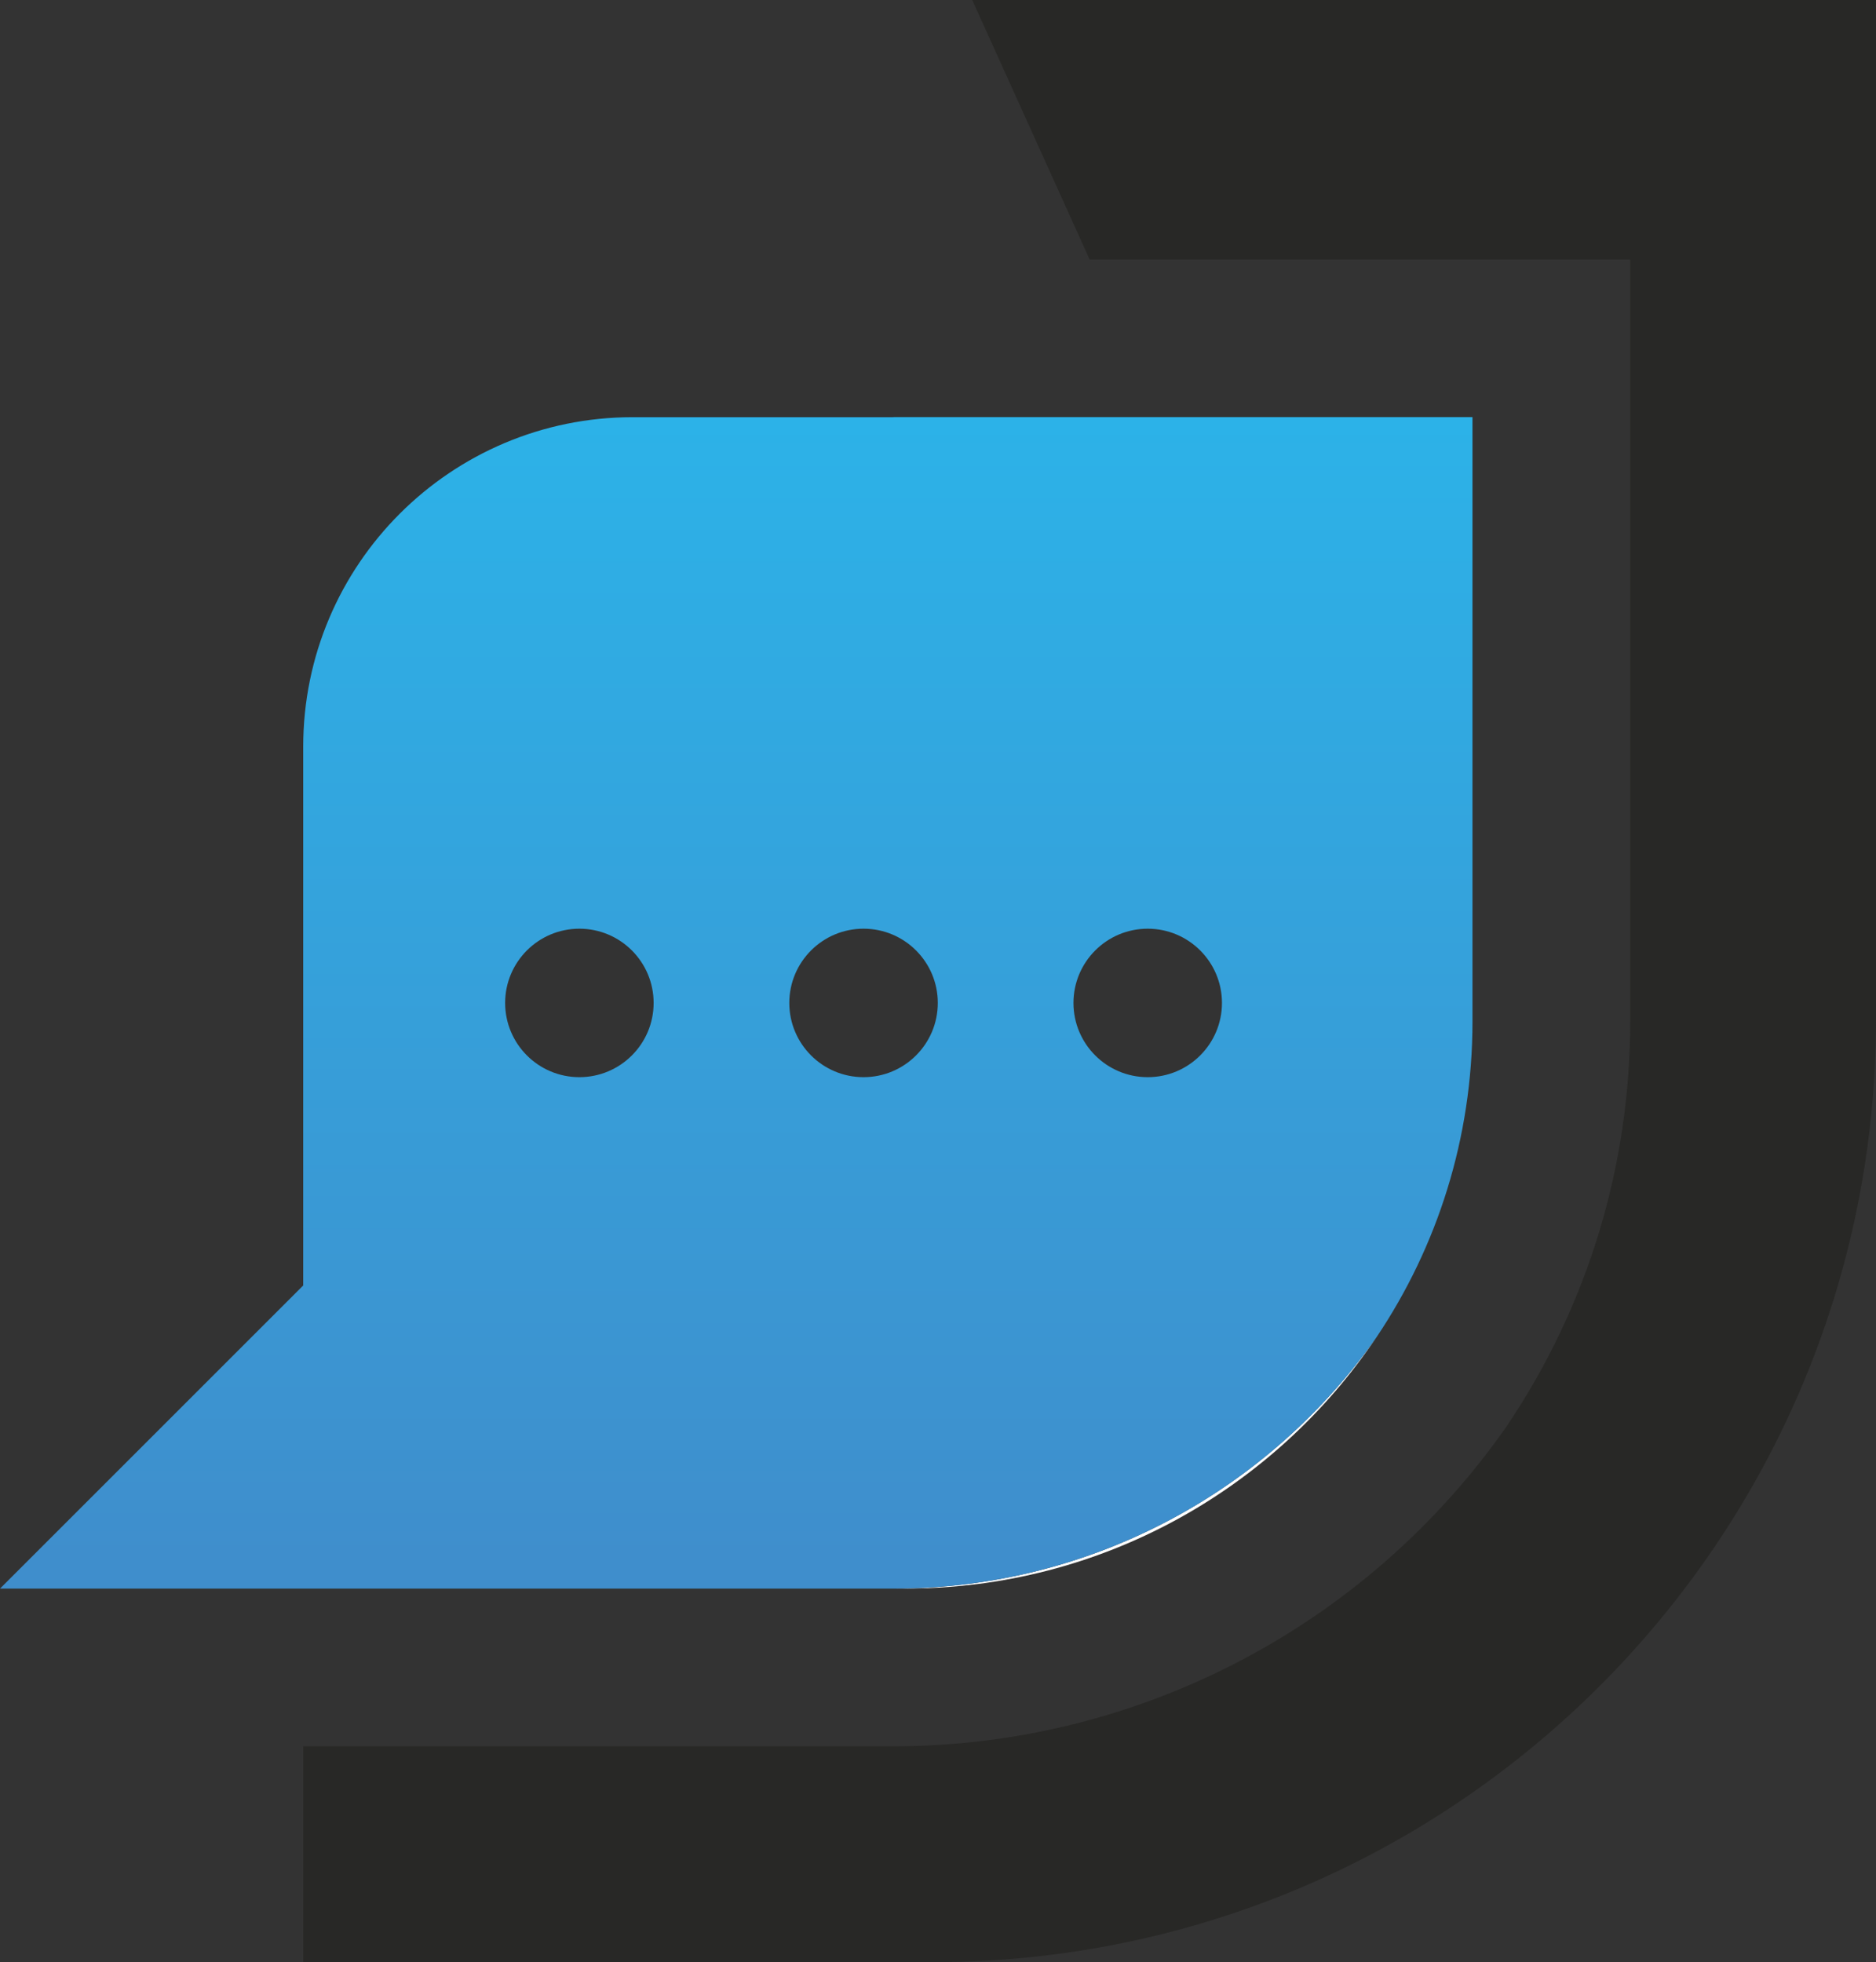 <svg xmlns="http://www.w3.org/2000/svg" xmlns:xlink="http://www.w3.org/1999/xlink" id="Camada_1" viewBox="83.78 78.41 232.45 243.16"><rect x="83.78" y="78.41" width="232.45" height="243.16" fill="#333333" stroke="none"/><defs><style>.cls-1{fill:#fff;}.cls-2{fill:#282826;}.cls-3{fill:url(#Gradiente_sem_nome_6);}</style><linearGradient id="Gradiente_sem_nome_6" x1="175" y1="50.27" x2="175" y2="271.9" gradientUnits="userSpaceOnUse"><stop offset=".29" stop-color="#2ab6eb"></stop><stop offset="1" stop-color="#3f8ecc"></stop></linearGradient></defs><path class="cls-2" d="M204.25,78.42l14.54,32.14h66.98v94.46c0,17.87-5.24,35.13-15.17,49.94l-.23.34c-17.35,24.75-45.72,39.52-75.89,39.52h-73.13v26.75h78.02c64.54,0,116.86-52.32,116.86-116.86v-126.3h-111.98Z"></path><path class="cls-1" d="M194.48,275.28h-26.83s28.31,0,28.31,0c24.35,0,45.8-12.39,58.4-31.2-13.22,18.86-35.11,31.2-59.89,31.2Z"></path><path class="cls-3" d="M194.48,130.11h-32.29c-22.55,0-40.84,18.28-40.84,40.84v66.76l-37.57,37.57h83.87s0,0,0,0h26.83c24.78,0,46.67-12.34,59.89-31.2,7.49-11.17,11.86-24.61,11.86-39.07v-74.91h-71.75ZM155.57,211.9c-5.08,0-9.2-4.12-9.2-9.2s4.12-9.2,9.2-9.2,9.2,4.12,9.2,9.2-4.12,9.2-9.2,9.2ZM190.78,211.9c-5.08,0-9.2-4.12-9.2-9.2s4.12-9.2,9.2-9.2,9.2,4.12,9.2,9.2-4.12,9.2-9.2,9.2ZM225.99,211.9c-5.08,0-9.2-4.12-9.2-9.2s4.12-9.2,9.2-9.2,9.2,4.12,9.2,9.2-4.12,9.2-9.2,9.2Z"></path></svg>